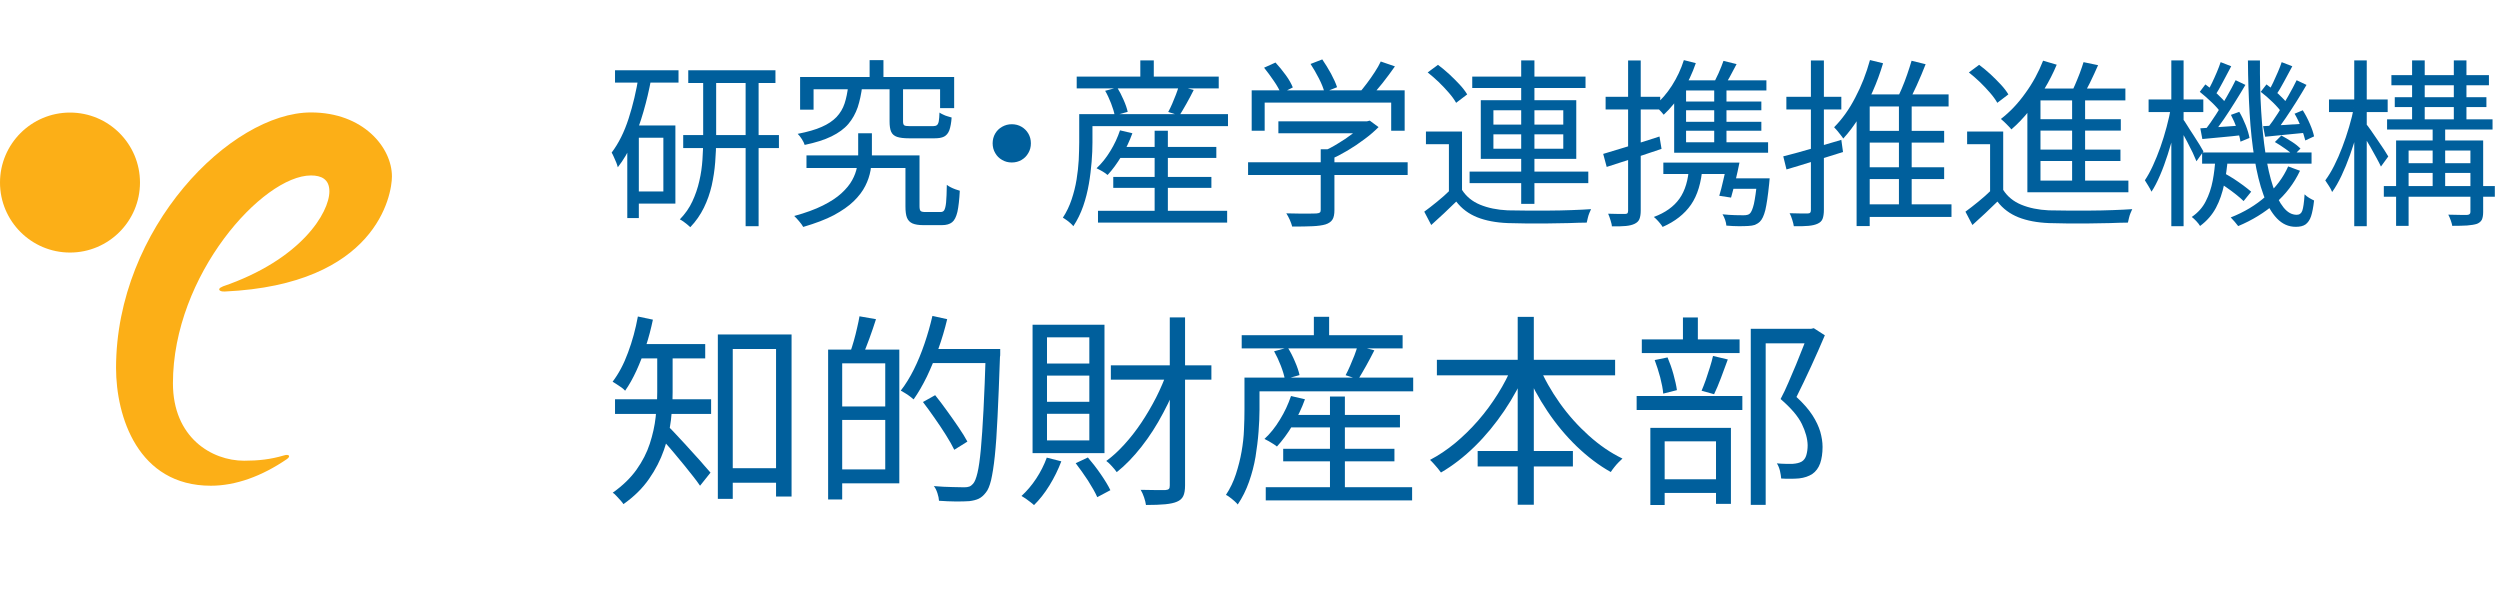 <?xml version="1.0" encoding="UTF-8"?><svg id="_デザイン" xmlns="http://www.w3.org/2000/svg" width="207.88" height="50" viewBox="0 0 207.88 50"><defs><style>.cls-1{fill:#005f9c;}.cls-2{fill:#fcaf17;}</style></defs><path class="cls-1" d="M53.11,6.32l1.04.22c-.17.94-.39,1.86-.65,2.76-.26.9-.56,1.74-.91,2.53-.34.79-.75,1.48-1.22,2.08-.02-.1-.06-.22-.12-.38-.06-.15-.13-.3-.2-.46s-.13-.29-.19-.38c.58-.77,1.05-1.71,1.41-2.83.36-1.11.64-2.3.84-3.55ZM51.14,5.84h5.28v1.03h-5.28v-1.03ZM52.16,10.43h.96v7.7h-.96v-7.7ZM52.64,10.43h3.52v6.5h-3.52v-1.01h2.52v-4.47h-2.52v-1.02ZM58.49,6.31h1.06v5.27c0,.62-.03,1.26-.08,1.91-.05.66-.15,1.3-.29,1.94-.15.64-.36,1.25-.65,1.84-.29.59-.66,1.13-1.13,1.62-.06-.06-.14-.13-.25-.22s-.21-.17-.31-.24-.21-.14-.31-.19c.44-.45.79-.95,1.04-1.49.25-.54.45-1.11.58-1.7.14-.59.22-1.18.26-1.77.04-.59.06-1.16.06-1.71v-5.25ZM56.81,11.23h7.96v1.08h-7.96v-1.08ZM57.23,5.84h7.25v1.06h-7.25v-1.06ZM62,6.26h1.08v12.55h-1.08V6.26Z"/><path class="cls-1" d="M71.38,11.08h1.12v1.81c0,.41-.04.83-.11,1.27-.08.44-.22.87-.44,1.3-.22.44-.54.86-.96,1.27-.42.41-.97.79-1.65,1.16-.68.36-1.53.68-2.55.98-.08-.14-.19-.3-.34-.47-.15-.18-.28-.32-.41-.44.95-.26,1.74-.55,2.38-.87.64-.32,1.16-.66,1.55-1.02.39-.36.69-.72.89-1.09.2-.36.33-.72.4-1.08.07-.35.1-.69.1-1.01v-1.8ZM70.51,7.13h1.19c-.08.67-.21,1.27-.38,1.79-.18.52-.44.99-.78,1.39-.34.4-.81.74-1.4,1.03-.59.29-1.33.52-2.23.71-.04-.14-.12-.3-.24-.49-.12-.18-.23-.33-.34-.43.82-.16,1.49-.35,2-.58.51-.22.92-.5,1.23-.82.3-.32.53-.7.67-1.13.14-.43.24-.92.3-1.47ZM66.53,6.4h12.81v2.59h-1.17v-1.57h-10.52v1.7h-1.12v-2.72ZM67.06,12.92h8.85v1.05h-8.85v-1.05ZM72.31,5h1.15v2.04h-1.15v-2.04ZM73.97,7.15h1.12v2.93c0,.18.03.29.1.34.07.05.24.07.51.07h1.88c.14,0,.25-.03.32-.08.07-.05.13-.16.16-.32.03-.16.05-.41.06-.73.09.06.19.12.31.17.11.06.23.1.36.14.12.04.24.07.34.1-.03.45-.1.8-.19,1.06-.1.26-.25.43-.44.53-.2.1-.46.14-.79.14h-2.12c-.43,0-.76-.04-1-.12-.23-.08-.4-.22-.49-.43-.09-.2-.13-.49-.13-.86v-2.94ZM75.29,12.92h1.17v4.23c0,.2.03.33.09.39.06.06.19.09.39.09h1.27c.14,0,.25-.05.31-.16s.12-.32.15-.64c.03-.32.05-.8.06-1.46.09.07.2.14.32.2s.25.12.39.17c.13.05.26.09.37.12-.04.76-.11,1.35-.2,1.76-.1.41-.24.7-.44.86-.2.16-.48.24-.84.24h-1.56c-.38,0-.68-.05-.89-.14-.21-.09-.37-.25-.46-.47-.09-.22-.13-.54-.13-.95v-4.25Z"/><path class="cls-1" d="M84.13,10.33c.3,0,.57.07.81.21.24.14.43.33.57.57s.21.51.21.81-.07.56-.21.8c-.14.25-.33.44-.57.58-.24.14-.51.21-.81.21s-.56-.07-.8-.21c-.25-.14-.44-.33-.58-.58-.14-.24-.21-.51-.21-.8s.07-.57.21-.81c.14-.24.33-.43.58-.57.25-.14.51-.21.8-.21Z"/><path class="cls-1" d="M89.74,9.49h1.1v2.35c0,.49-.02,1.03-.07,1.63-.05.59-.12,1.21-.23,1.83s-.26,1.24-.47,1.84-.48,1.16-.82,1.67c-.05-.07-.13-.15-.24-.25-.11-.1-.22-.19-.34-.27-.12-.08-.21-.15-.29-.19.31-.47.55-.98.73-1.52.18-.54.32-1.09.41-1.65.09-.56.15-1.1.18-1.63.02-.53.04-1.02.04-1.47v-2.34ZM89.53,6.37h11.81v.98h-11.81v-.98ZM90.34,9.49h11.77v1h-11.77v-1ZM93.14,10.84l1.02.24c-.24.66-.54,1.3-.91,1.91-.37.61-.75,1.13-1.15,1.56-.07-.06-.16-.12-.27-.2-.11-.07-.22-.14-.34-.2-.12-.06-.22-.12-.31-.16.42-.39.8-.86,1.14-1.42.34-.55.61-1.13.81-1.73ZM91.3,17.53h10.74v.98h-10.74v-.98ZM91.9,7.55l1-.27c.19.31.37.66.53,1.03.17.38.28.71.34.99l-1.08.3c-.05-.28-.15-.61-.3-1-.15-.38-.31-.74-.5-1.06ZM92.57,14.71h8.16v.91h-8.16v-.91ZM92.83,12.22h8.31v.91h-8.31v-.91ZM94.82,5.02h1.12v1.97h-1.12v-1.97ZM96.01,10.87h1.1v7.26h-1.1v-7.26ZM98.03,7.16l1.23.32c-.19.38-.39.76-.61,1.15s-.41.71-.58.98l-.93-.3c.11-.2.22-.42.33-.68.11-.25.21-.5.31-.76.1-.26.18-.5.24-.71Z"/><path class="cls-1" d="M103.78,13.49h13.27v1.06h-13.27v-1.06ZM104.08,7.51h12.72v3.36h-1.12v-2.34h-10.52v2.34h-1.08v-3.36ZM105.11,5.63l.95-.43c.29.31.57.66.85,1.04s.47.73.59,1.03l-.99.5c-.12-.29-.31-.64-.58-1.03s-.54-.77-.81-1.1ZM106.3,10.09h7.44v.99h-7.44v-.99ZM109.82,12.41h1.14v5.06c0,.34-.05.6-.16.78-.11.18-.3.32-.58.41-.27.08-.63.13-1.07.15-.44.02-1.01.03-1.7.03-.04-.16-.11-.34-.2-.56-.1-.21-.19-.39-.29-.54.39,0,.75.02,1.09.02.34,0,.63,0,.88,0s.42,0,.52-.01c.15-.01.25-.04.3-.08.05-.04.07-.12.07-.22v-5.04ZM108.97,5.32l.98-.38c.25.36.49.76.73,1.19.23.43.4.81.5,1.12l-1.05.42c-.08-.32-.23-.7-.46-1.15-.23-.44-.46-.85-.7-1.21ZM113.39,10.09h.27l.24-.06.73.54c-.34.34-.73.68-1.18,1.01-.45.34-.91.65-1.4.94-.49.29-.97.54-1.44.75-.08-.11-.18-.23-.31-.35-.13-.12-.23-.23-.32-.31.42-.19.85-.41,1.28-.68.44-.26.84-.53,1.21-.82.37-.29.67-.56.92-.82v-.21ZM114.8,5.11l1.19.41c-.32.46-.67.93-1.04,1.4-.38.47-.72.87-1.03,1.2l-.9-.39c.2-.23.41-.5.64-.8.23-.3.44-.61.65-.93.21-.31.37-.61.5-.88Z"/><path class="cls-1" d="M121.57,15.79c.35.55.85.96,1.5,1.23s1.42.43,2.29.47c.42.01.93.02,1.53.02.6,0,1.23,0,1.89,0,.66,0,1.3-.02,1.92-.04.62-.02,1.15-.05,1.6-.08-.04.08-.09.19-.14.32-.05.13-.1.26-.13.41-.04.14-.07.27-.09.39-.42,0-.92.02-1.49.04-.58.01-1.17.02-1.79.03-.62,0-1.22,0-1.8,0-.58-.01-1.07-.02-1.48-.03-.99-.04-1.83-.2-2.54-.48-.7-.28-1.29-.71-1.75-1.31-.33.32-.67.64-1.01.97-.34.32-.7.65-1.07.98l-.58-1.11c.33-.24.69-.52,1.07-.83.39-.31.75-.64,1.09-.97h.99ZM121.57,10.94v5.31h-1.09v-4.26h-1.91v-1.05h3ZM118.72,6.02l.85-.63c.31.23.62.49.94.78.31.29.6.58.87.87s.47.56.62.81l-.92.7c-.14-.25-.34-.53-.6-.83-.26-.3-.54-.6-.85-.9-.31-.29-.61-.56-.92-.8ZM122.2,14.27h9.87v.96h-9.87v-.96ZM122.42,6.37h9.42v.95h-9.42v-.95ZM123.13,8.33h7.94v4.88h-7.94v-4.88ZM124.18,9.17v1.19h5.81v-1.19h-5.81ZM124.18,11.17v1.2h5.81v-1.2h-5.81ZM126.49,5.02h1.1v11.93h-1.1V5.02Z"/><path class="cls-1" d="M133.3,12.8c.59-.18,1.31-.4,2.15-.65.84-.25,1.69-.52,2.54-.8l.17,1.03c-.79.27-1.59.54-2.39.8s-1.52.49-2.17.7l-.29-1.08ZM133.51,8.05h4.54v1.05h-4.54v-1.05ZM135.38,5.03h1.05v12.48c0,.3-.04.53-.11.71-.07.17-.21.3-.4.39-.18.09-.42.15-.72.18-.3.03-.69.04-1.17.03,0-.13-.05-.3-.11-.5-.06-.21-.13-.39-.2-.55.32.01.61.02.88.02.27,0,.44,0,.53,0,.09,0,.15-.02.19-.05.04-.04.06-.11.06-.22V5.03ZM140.45,13.84h1.12c-.1,1.34-.42,2.4-.96,3.18-.54.78-1.33,1.4-2.36,1.85-.04-.07-.1-.16-.19-.27-.09-.11-.18-.22-.28-.32-.1-.1-.18-.18-.26-.24.95-.35,1.66-.86,2.13-1.52.47-.66.74-1.56.8-2.68ZM140.02,5l.99.25c-.29.85-.67,1.65-1.13,2.39-.46.75-.98,1.38-1.54,1.9-.05-.07-.12-.15-.21-.25s-.18-.19-.28-.29c-.1-.09-.18-.17-.26-.23.54-.45,1.02-1,1.44-1.66s.75-1.36.99-2.12ZM138.31,13.52h5.59v.95h-5.59v-.95ZM139.21,7.63l.99-.9v5.53h-.99v-4.64ZM139.21,11.83h7.81v.87h-7.81v-.87ZM140.05,6.68h6.83v.84h-7.59l.77-.84ZM139.69,8.44h6.77v.73h-6.77v-.73ZM139.69,10.13h6.77v.74h-6.77v-.74ZM143.3,5.06l1.1.27c-.19.37-.39.73-.58,1.09-.2.36-.39.67-.56.93l-.88-.25c.17-.28.34-.61.52-1.01.17-.39.31-.73.41-1.03ZM142.54,7.06h1.02v5.11h-1.02v-5.11ZM143.62,13.52h1.02c-.1.5-.21,1.01-.34,1.54-.13.53-.25.98-.36,1.37l-.98-.15c.11-.37.23-.81.34-1.32.12-.51.23-.99.32-1.44ZM146.11,14.83h1.04c-.02.22-.04.37-.04.45-.1.99-.21,1.72-.32,2.19-.12.47-.27.79-.46.97-.13.12-.27.2-.41.26-.15.05-.33.08-.55.09-.18.01-.44.02-.77.02s-.68-.02-1.05-.05c-.01-.14-.04-.3-.1-.47-.06-.18-.13-.33-.22-.47.37.04.72.06,1.05.07.33,0,.56.01.69.01.25,0,.43-.04.53-.14.13-.12.24-.39.34-.8.09-.41.19-1.08.28-2v-.14ZM143.81,14.83h2.69v.87h-2.94l.25-.87Z"/><path class="cls-1" d="M148.28,13c.61-.15,1.35-.35,2.21-.6.86-.25,1.73-.5,2.62-.77l.14,1.01c-.82.26-1.64.52-2.46.77-.82.26-1.57.48-2.24.68l-.27-1.1ZM148.54,8.05h4.57v1.05h-4.57v-1.05ZM150.58,5.03h1.08v12.41c0,.33-.04.58-.11.76s-.21.31-.41.4c-.19.09-.44.15-.76.18-.32.03-.73.04-1.22.03-.02-.14-.06-.31-.13-.53-.06-.21-.14-.4-.22-.55.34,0,.65.02.93.02h.57c.1,0,.17-.02.21-.07.04-.04.06-.12.06-.22V5.03ZM155.48,4.99l1.1.27c-.24.81-.53,1.6-.87,2.36-.34.77-.72,1.48-1.12,2.14-.41.66-.85,1.25-1.32,1.76-.05-.08-.12-.18-.21-.29-.09-.11-.19-.23-.28-.35-.1-.12-.19-.22-.27-.3.66-.66,1.25-1.48,1.76-2.47.52-.98.92-2.02,1.22-3.11ZM155.47,7.85h6.56v1h-6.56v9.95h-1.09v-10.32l.61-.63h.48ZM154.73,16.99h7.54v1.05h-7.54v-1.05ZM154.85,10.88h6.81v.98h-6.81v-.98ZM154.85,13.91h6.81v.98h-6.81v-.98ZM158.95,5.05l1.17.29c-.22.57-.47,1.16-.75,1.78-.28.61-.54,1.14-.77,1.57l-.96-.27c.16-.3.32-.65.49-1.04s.32-.8.46-1.2c.14-.41.26-.78.36-1.12ZM157.9,8.36h1.06v9.01h-1.06v-9.01Z"/><path class="cls-1" d="M166.57,15.79c.35.55.85.96,1.5,1.23s1.42.43,2.29.47c.42.01.93.02,1.53.02.6,0,1.23,0,1.89,0,.66,0,1.3-.02,1.92-.04.62-.02,1.15-.05,1.6-.08-.04.08-.09.19-.14.32-.05.13-.1.26-.13.41-.04.14-.07.27-.09.39-.42,0-.92.02-1.49.04-.58.01-1.17.02-1.79.03-.62,0-1.22,0-1.8,0-.58-.01-1.07-.02-1.48-.03-.99-.04-1.83-.2-2.54-.48-.7-.28-1.29-.71-1.75-1.31-.33.32-.67.64-1.01.97-.34.32-.7.65-1.07.98l-.58-1.11c.33-.24.69-.52,1.07-.83.39-.31.75-.64,1.09-.97h.99ZM166.57,10.94v5.31h-1.09v-4.26h-1.91v-1.05h3ZM163.72,6.02l.85-.63c.31.23.62.49.94.78.31.29.6.58.87.87s.47.56.62.81l-.92.7c-.14-.25-.34-.53-.6-.83-.26-.3-.54-.6-.85-.9-.31-.29-.61-.56-.92-.8ZM169.9,5.05l1.12.33c-.29.7-.64,1.38-1.04,2.04-.4.66-.83,1.27-1.29,1.84s-.94,1.07-1.44,1.5c-.06-.08-.14-.17-.25-.28s-.21-.21-.32-.32c-.11-.11-.21-.2-.3-.27.74-.57,1.42-1.28,2.03-2.14.62-.85,1.11-1.76,1.48-2.71ZM169.67,7.36h7.06v.99h-7.06v7.14h-1.09v-7.28l.84-.85h.25ZM168.58,15.02h8.4v.97h-8.4v-.97ZM169.18,9.91h7.17v.95h-7.17v-.95ZM169.18,12.44h7.14v.95h-7.14v-.95ZM173.26,5.17l1.2.25c-.21.48-.44.98-.69,1.49-.25.51-.49.94-.71,1.29l-.92-.29c.13-.25.26-.53.4-.85.14-.32.27-.65.4-.98.12-.33.23-.64.31-.91ZM172.3,7.81h1.08v7.6h-1.08v-7.6Z"/><path class="cls-1" d="M180.52,8.9l.66.21c-.1.58-.23,1.19-.39,1.84-.16.65-.34,1.28-.54,1.9-.2.62-.41,1.2-.64,1.73s-.46.99-.71,1.36c-.06-.14-.15-.3-.26-.48-.11-.18-.21-.33-.29-.47.23-.34.45-.74.67-1.22.22-.47.42-.98.62-1.53.19-.55.37-1.11.52-1.69.15-.57.28-1.13.37-1.66ZM178.66,8.27h4.55v1.05h-4.55v-1.05ZM180.55,5.02h1.02v13.79h-1.02V5.02ZM181.51,9.89c.08.1.2.27.35.52.15.25.33.52.52.81s.36.57.52.82c.15.26.26.44.32.55l-.58.82c-.07-.18-.17-.41-.31-.71-.14-.29-.29-.59-.46-.91s-.32-.6-.47-.87c-.15-.26-.26-.47-.34-.62l.46-.42ZM184.21,13.12h1.04c-.06.77-.16,1.51-.31,2.22-.15.71-.37,1.36-.68,1.94-.31.58-.75,1.09-1.32,1.51-.07-.12-.17-.25-.31-.4-.14-.15-.26-.26-.38-.35.51-.35.9-.78,1.16-1.3.27-.52.46-1.09.58-1.71.12-.62.19-1.25.23-1.91ZM182.92,7.63l.46-.61c.33.23.66.5,1,.8.33.31.59.58.76.83l-.48.71c-.17-.25-.42-.54-.76-.86s-.66-.61-.98-.86ZM182.96,10.67c.47-.03,1.01-.07,1.61-.11.6-.04,1.24-.09,1.9-.13v.8c-.59.07-1.17.13-1.74.18s-1.1.1-1.6.15l-.17-.89ZM183.11,12.68h9.1v.93h-9.1v-.93ZM185.9,6.67l.81.39c-.26.44-.54.91-.85,1.4-.31.49-.61.97-.93,1.43-.31.46-.62.87-.91,1.22l-.63-.34c.28-.36.57-.78.88-1.26s.61-.97.89-1.47c.29-.5.53-.95.73-1.36ZM184.66,5.17l.87.34c-.22.41-.45.84-.69,1.3-.24.46-.46.84-.66,1.15l-.65-.3c.13-.23.27-.49.41-.78.14-.29.27-.59.4-.89.13-.3.23-.58.31-.82ZM184.3,15.05l.6-.68c.26.14.53.31.83.49.29.19.56.38.82.57.25.19.47.36.64.51l-.63.78c-.16-.16-.37-.34-.62-.54-.25-.2-.52-.4-.81-.6-.28-.2-.56-.38-.82-.54ZM190.27,13.84l.98.36c-.49,1.04-1.18,1.95-2.07,2.72s-1.92,1.4-3.07,1.88c-.07-.1-.17-.22-.29-.36-.12-.14-.23-.26-.33-.36,1.12-.44,2.09-1.02,2.92-1.76.83-.73,1.45-1.56,1.86-2.49ZM185.51,9.55l.69-.25c.2.34.38.72.54,1.12.16.41.26.76.31,1.05l-.75.31c-.04-.3-.14-.66-.29-1.08s-.32-.8-.51-1.16ZM186.91,5.03h1.01c-.01,1.49.02,2.89.1,4.19.08,1.31.2,2.49.36,3.54.16,1.06.37,1.97.62,2.73.25.77.55,1.35.88,1.76s.69.61,1.1.61c.22,0,.38-.11.46-.34s.15-.68.19-1.36c.11.11.24.21.39.3.15.09.29.16.4.21-.06.56-.15,1-.25,1.31s-.27.54-.46.68c-.2.14-.47.2-.81.2-.6,0-1.12-.23-1.57-.7-.45-.47-.82-1.12-1.12-1.97-.31-.84-.55-1.84-.74-2.99-.19-1.15-.33-2.42-.41-3.8-.08-1.38-.13-2.84-.14-4.36ZM187.99,7.63l.47-.61c.33.23.66.5,1,.8.33.31.59.58.77.83l-.5.71c-.17-.25-.42-.54-.75-.86s-.66-.61-.99-.86ZM188.18,10.49c.47-.02,1-.05,1.6-.09.6-.04,1.23-.08,1.89-.12l.02.76c-.6.06-1.18.12-1.74.17-.56.05-1.1.11-1.6.16l-.17-.89ZM190.97,6.67l.82.39c-.25.43-.52.88-.82,1.36-.3.47-.6.94-.9,1.38-.3.45-.59.84-.87,1.18l-.63-.36c.27-.34.55-.74.85-1.21.29-.47.58-.94.85-1.42.27-.48.51-.92.7-1.32ZM189.73,5.17l.88.34c-.22.41-.45.84-.69,1.28-.24.45-.46.82-.67,1.13l-.63-.3c.13-.22.26-.47.4-.76.13-.29.27-.59.4-.89.13-.3.23-.57.31-.81ZM189.16,11.81l.54-.54c.28.15.57.32.88.52.31.2.54.39.71.56l-.57.58c-.17-.17-.4-.36-.71-.57-.3-.21-.58-.4-.85-.55ZM190.79,9.46l.69-.29c.22.35.42.73.59,1.13.18.41.29.75.35,1.04l-.73.34c-.07-.3-.19-.66-.35-1.09s-.35-.81-.55-1.15Z"/><path class="cls-1" d="M195.73,8.9l.71.23c-.12.6-.27,1.22-.44,1.86s-.37,1.27-.59,1.89c-.22.62-.46,1.2-.71,1.73s-.51.98-.78,1.36c-.05-.15-.14-.32-.26-.5-.12-.18-.22-.34-.31-.47.25-.34.5-.74.74-1.22.24-.47.46-.98.67-1.53.21-.55.4-1.11.57-1.69.17-.57.31-1.13.41-1.66ZM193.66,8.27h4.88v1.05h-4.88v-1.05ZM195.76,5.02h1.04v13.79h-1.04V5.02ZM196.72,10.27c.09.1.22.28.4.53.17.25.37.53.57.83.2.3.39.58.56.83.17.26.28.44.34.55l-.61.84c-.09-.19-.21-.43-.37-.72-.16-.29-.32-.59-.5-.9-.18-.31-.35-.6-.51-.86-.16-.26-.29-.47-.39-.62l.51-.48ZM198.22,15.47h9.23v.89h-9.23v-.89ZM198.49,9.92h8.77v.85h-8.77v-.85ZM198.85,6.25h8.11v.84h-8.11v-.84ZM199.13,8.08h7.62v.82h-7.62v-.82ZM199.24,11.68h6.62v.84h-5.58v6.26h-1.04v-7.09ZM199.79,13.57h6.06v.81h-6.06v-.81ZM200.57,5.02h1.05v5.33h-1.05v-5.33ZM202.28,10.45h1.04v5.4h-1.04v-5.4ZM205.43,11.68h1.05v5.94c0,.28-.04.5-.11.65-.08.15-.21.26-.4.34-.21.07-.48.11-.82.14-.33.02-.75.03-1.24.03-.02-.13-.06-.28-.13-.47-.07-.18-.13-.34-.2-.46.36,0,.69.02.99.02.3,0,.49,0,.58,0,.18-.01.27-.09.27-.24v-5.94ZM204.04,5.02h1.05v5.3h-1.05v-5.3Z"/><path class="cls-1" d="M53.05,26.32l1.24.26c-.16.76-.35,1.5-.59,2.22-.23.72-.49,1.39-.78,2.02-.29.63-.6,1.19-.94,1.67-.07-.08-.16-.16-.29-.26-.12-.09-.26-.18-.4-.27-.14-.09-.26-.16-.35-.22.5-.66.93-1.46,1.28-2.42.36-.96.63-1.96.82-3ZM54.66,29.21h1.27v3.4c0,.73-.05,1.5-.14,2.32-.1.82-.29,1.65-.58,2.48s-.7,1.64-1.24,2.41c-.54.78-1.25,1.48-2.13,2.1-.05-.08-.12-.18-.24-.31-.11-.12-.23-.25-.34-.37s-.22-.22-.31-.27c.83-.59,1.49-1.23,1.98-1.92.49-.69.86-1.41,1.1-2.15.24-.74.41-1.48.49-2.22.08-.74.13-1.43.13-2.09v-3.38ZM51.14,33.2h7.99v1.22h-7.99v-1.22ZM52.91,28.61h5.73v1.19h-5.73v-1.19ZM55.53,35.43c.14.12.33.31.57.57.24.25.51.54.81.87.29.32.59.65.88.97.29.32.56.61.78.88.23.26.4.45.51.58l-.87,1.09c-.15-.22-.33-.47-.56-.76-.23-.29-.48-.6-.75-.94-.27-.33-.54-.66-.82-.99s-.52-.62-.76-.88c-.23-.27-.43-.48-.59-.65l.78-.73ZM59.68,27.81h6.14v13.48h-1.29v-12.27h-3.6v12.46h-1.24v-13.67ZM60.22,38.93h5.03v1.21h-5.03v-1.21Z"/><path class="cls-1" d="M68.86,29.07h1.17v12.46h-1.17v-12.46ZM69.52,33.8h4.69v1.12h-4.69v-1.12ZM69.61,29.07h5.17v11.12h-5.17v-1.16h4v-8.82h-4v-1.14ZM71.46,26.3l1.38.24c-.17.53-.35,1.07-.55,1.61s-.38,1.01-.55,1.39l-1.04-.26c.1-.28.2-.6.3-.95s.19-.71.27-1.07c.09-.36.15-.69.2-.97ZM77.54,26.27l1.22.27c-.2.85-.45,1.68-.74,2.49s-.61,1.57-.95,2.29c-.35.71-.71,1.34-1.1,1.89-.08-.07-.18-.15-.31-.25-.13-.1-.26-.19-.4-.27-.14-.08-.26-.16-.36-.21.4-.51.76-1.1,1.09-1.76.33-.66.62-1.37.88-2.13s.48-1.53.66-2.31ZM76.76,33.42l1-.56c.32.4.65.83.99,1.31.35.48.67.94.97,1.38.3.44.54.83.72,1.17l-1.09.68c-.17-.35-.4-.76-.69-1.22s-.6-.93-.94-1.41c-.33-.48-.66-.93-.98-1.35ZM77.21,29.02h5.22v1.17h-5.22v-1.17ZM81.96,29.02h1.21v.4c0,.11,0,.19-.02.25-.07,1.95-.13,3.6-.2,4.95-.06,1.35-.14,2.45-.23,3.31-.09.86-.2,1.52-.31,2-.12.48-.26.82-.43,1.02-.19.25-.39.42-.6.52-.21.1-.47.16-.77.2-.28.02-.65.03-1.11.03-.46,0-.93-.03-1.42-.06-.01-.18-.05-.39-.13-.63s-.17-.44-.3-.59c.57.05,1.08.07,1.54.08.46.01.79.02.99.02.17,0,.31-.02.42-.06.11-.04.21-.12.31-.23.14-.15.26-.45.37-.91.11-.46.2-1.11.28-1.96.08-.85.15-1.94.22-3.26.07-1.32.13-2.92.19-4.79v-.27Z"/><path class="cls-1" d="M87.03,38.05l1.22.31c-.26.69-.59,1.36-.99,2.01s-.83,1.19-1.28,1.63c-.07-.07-.17-.15-.3-.25s-.26-.2-.39-.29c-.13-.09-.25-.16-.35-.22.44-.4.85-.88,1.22-1.44s.66-1.14.88-1.74ZM85.86,27h5.98v10.68h-5.98v-10.68ZM87.06,28.05v2.18h3.52v-2.18h-3.52ZM87.06,31.23v2.18h3.52v-2.18h-3.52ZM87.06,34.41v2.21h3.52v-2.21h-3.52ZM89.44,38.52l1.02-.48c.36.42.72.88,1.07,1.39.35.51.62.95.8,1.33l-1.09.58c-.17-.39-.43-.84-.77-1.38-.35-.53-.69-1.01-1.03-1.45ZM97.08,30.87l1.02.32c-.37,1.08-.83,2.13-1.38,3.15-.54,1.03-1.14,1.96-1.8,2.8-.66.84-1.34,1.55-2.06,2.12-.1-.15-.24-.31-.41-.5-.17-.19-.32-.33-.46-.43.51-.37,1.01-.83,1.51-1.38s.97-1.15,1.41-1.81c.44-.66.85-1.36,1.22-2.08.37-.73.68-1.46.94-2.19ZM92.37,30.38h8.36v1.19h-8.36v-1.19ZM97.28,26.39h1.26v13.97c0,.39-.05.68-.15.89s-.28.37-.53.47c-.23.1-.55.17-.96.21-.41.04-.95.06-1.61.06-.02-.18-.08-.39-.16-.64-.08-.24-.18-.45-.28-.62.48.01.9.02,1.28.02h.77c.14-.01.23-.04.29-.09s.08-.15.08-.3v-13.97Z"/><path class="cls-1" d="M103.49,31.4h1.24v2.67c0,.56-.03,1.17-.08,1.84-.05.67-.14,1.37-.25,2.07-.12.71-.3,1.4-.54,2.08-.24.68-.55,1.31-.94,1.89-.06-.08-.15-.17-.27-.28-.12-.11-.25-.21-.38-.31-.13-.1-.24-.17-.33-.21.35-.53.63-1.11.83-1.73s.36-1.24.47-1.87.18-1.24.2-1.84c.03-.6.04-1.16.04-1.67v-2.65ZM103.25,27.87h13.38v1.1h-13.38v-1.1ZM104.17,31.4h13.34v1.14h-13.34v-1.14ZM107.35,32.93l1.16.27c-.27.75-.61,1.47-1.03,2.16-.41.69-.85,1.28-1.3,1.77-.08-.07-.18-.14-.31-.22-.12-.08-.25-.16-.38-.23-.13-.07-.25-.13-.35-.18.48-.44.91-.98,1.29-1.61.39-.63.69-1.28.92-1.96ZM105.25,40.51h12.17v1.1h-12.17v-1.1ZM105.94,29.21l1.14-.31c.22.35.42.74.6,1.17.19.43.31.8.38,1.12l-1.22.34c-.06-.32-.17-.69-.34-1.13-.17-.44-.36-.84-.56-1.2ZM106.7,37.32h9.25v1.04h-9.25v-1.04ZM106.99,34.5h9.42v1.04h-9.42v-1.04ZM109.25,26.34h1.27v2.23h-1.27v-2.23ZM110.59,32.97h1.24v8.23h-1.24v-8.23ZM112.89,28.77l1.39.36c-.22.43-.44.86-.69,1.3s-.46.81-.65,1.11l-1.05-.34c.12-.23.25-.48.37-.77.12-.28.24-.57.36-.87.11-.29.2-.56.27-.8Z"/><path class="cls-1" d="M125.79,30.35l1.16.37c-.51,1.2-1.13,2.35-1.87,3.44-.74,1.09-1.55,2.08-2.45,2.96-.9.88-1.83,1.6-2.81,2.17-.07-.1-.16-.22-.27-.35-.11-.13-.22-.26-.33-.38-.11-.12-.21-.23-.31-.32.71-.37,1.41-.84,2.08-1.39.67-.56,1.31-1.18,1.92-1.88.61-.7,1.15-1.44,1.64-2.22s.9-1.58,1.24-2.4ZM119.48,29.92h14.82v1.29h-14.82v-1.29ZM122.87,37.5h7.92v1.29h-7.92v-1.29ZM126.2,26.35h1.34v15.62h-1.34v-15.62ZM127.95,30.4c.45,1.08,1.04,2.12,1.75,3.12.71,1,1.52,1.9,2.41,2.7s1.82,1.44,2.8,1.91c-.1.09-.21.2-.33.32-.12.12-.24.26-.35.4-.11.14-.21.27-.29.4-.99-.55-1.93-1.27-2.83-2.13-.9-.87-1.71-1.84-2.44-2.93-.73-1.09-1.34-2.22-1.84-3.4l1.12-.39Z"/><path class="cls-1" d="M136.09,32.93h8.79v1.16h-8.79v-1.16ZM136.52,28.22h8.13v1.14h-8.13v-1.14ZM137.23,35.58h6.7v6.32h-1.24v-5.2h-4.27v5.29h-1.19v-6.41ZM137.59,29.94l1.07-.22c.18.42.35.89.49,1.4s.24.95.29,1.32l-1.14.29c-.03-.39-.12-.84-.25-1.35-.14-.52-.29-.99-.46-1.44ZM137.67,39.85h5.59v1.14h-5.59v-1.14ZM139.94,26.4h1.24v2.5h-1.24v-2.5ZM142.45,29.6l1.22.29c-.18.5-.37,1.01-.57,1.54-.2.53-.39.98-.57,1.35l-1.04-.29c.11-.26.23-.56.35-.9.12-.34.23-.69.34-1.04.11-.35.2-.67.26-.95ZM145.58,27.34h5.1v1.21h-3.86v13.43h-1.24v-14.64ZM150.36,27.34h.24l.22-.05.92.59c-.34.8-.72,1.67-1.14,2.58s-.83,1.77-1.22,2.55c.58.53,1.02,1.04,1.33,1.52.31.48.52.94.65,1.37.12.43.19.85.19,1.26,0,.53-.07.99-.2,1.37-.14.38-.35.67-.65.88-.29.19-.66.32-1.1.37-.23.02-.47.03-.72.03s-.51,0-.77-.02c-.01-.18-.05-.39-.1-.63-.06-.24-.14-.45-.26-.63.26.02.5.04.73.04.23,0,.42,0,.59,0,.15-.01.28-.03.41-.06.12-.03.24-.07.34-.13.18-.11.31-.29.38-.53.07-.24.11-.52.11-.83-.01-.53-.17-1.12-.48-1.76-.31-.64-.9-1.33-1.77-2.08.23-.43.45-.89.66-1.39.21-.49.42-.99.63-1.48.2-.49.39-.96.56-1.4.17-.44.32-.83.46-1.17v-.41Z"/><path class="cls-2" d="M18.5,23.84c-.45.15-.32.43.2.4,12.59-.58,13.89-8,13.89-9.57,0-2.4-2.38-5.32-6.73-5.32-6.65,0-16.21,9.61-16.21,21.25,0,4.04,1.82,9.79,7.88,9.79,2.07,0,4.24-.79,6.32-2.21.36-.25.17-.44-.24-.31-1.11.33-2.13.44-3.31.44-2.71,0-5.92-1.94-5.92-6.44,0-9,7.47-17.28,11.48-17.28.86,0,1.53.31,1.53,1.32,0,1.76-2.33,5.68-8.9,7.92Z"/><path class="cls-2" d="M11.64,15.18c0,3.21-2.61,5.82-5.82,5.82S0,18.39,0,15.18s2.61-5.82,5.82-5.82,5.82,2.6,5.82,5.82Z"/></svg>